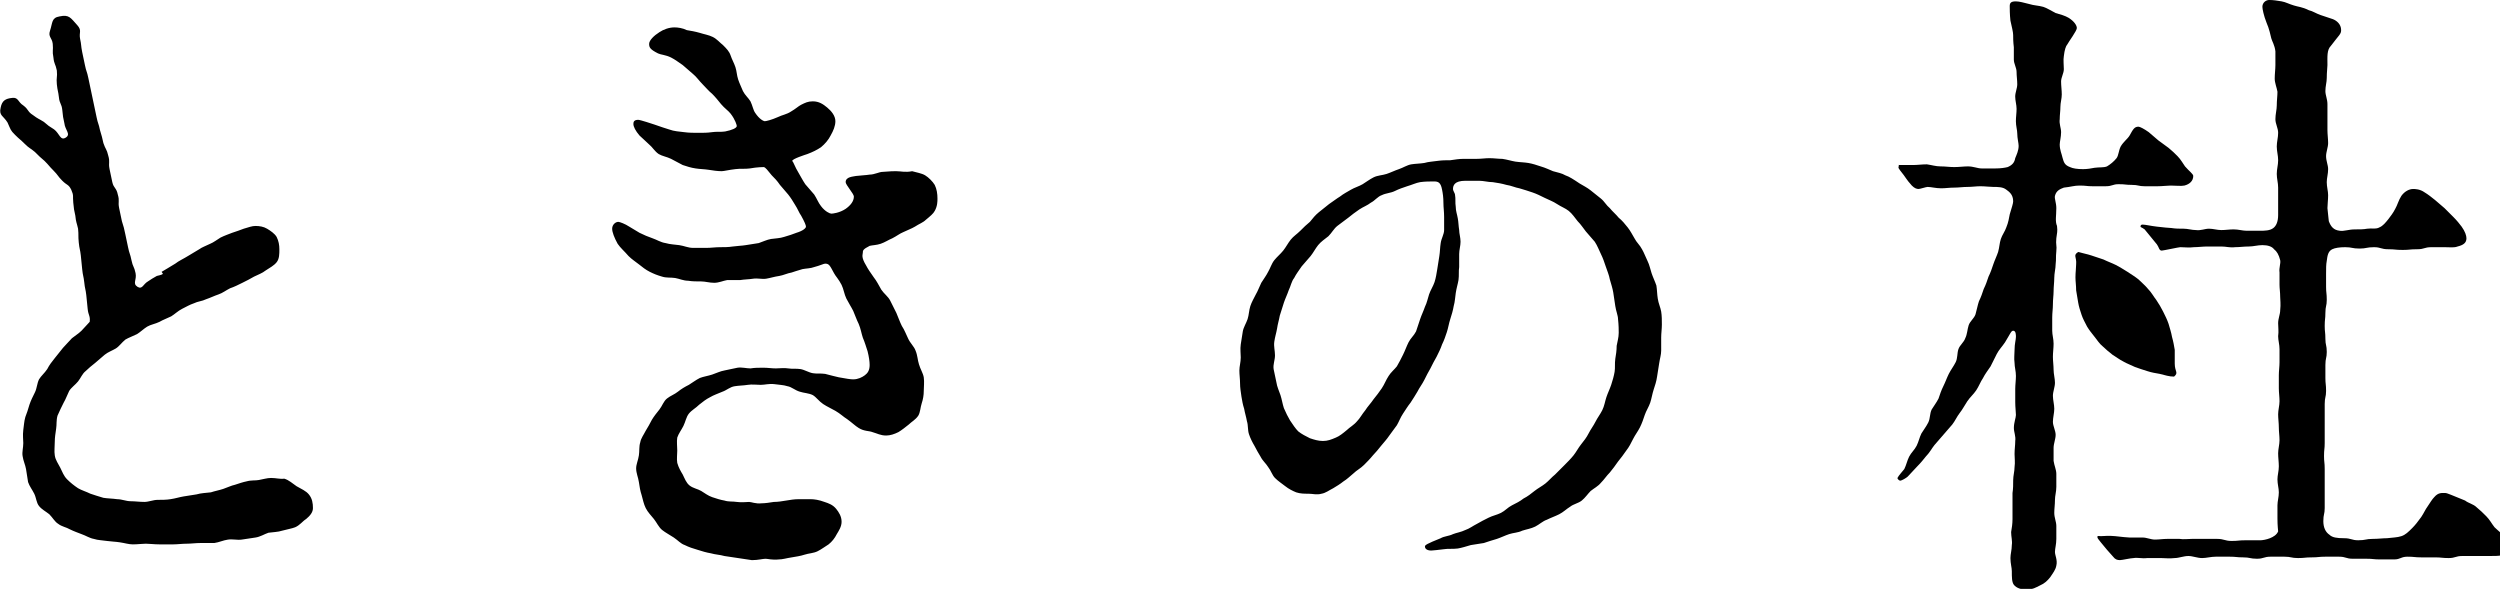 <svg xmlns="http://www.w3.org/2000/svg" viewBox="0 0 365.1 86"><path d="M39.6 69.8c-.6 0-1.2.2-1.8.3-.5.1-1.1 0-1.8.2-.5.1-1.1.3-1.7.5-.5.1-1.1.4-1.7.6-.6.2-1.2.3-1.8.5-.8.1-1.4.1-2.1.3-.6.1-1.2.2-1.9.3-.6.1-1.2.3-1.9.4-.6.1-1.3.1-1.9.1-.6 0-1.3.3-1.9.3-.7 0-1.4-.1-2-.1-.7 0-1.3-.3-2-.3-.7-.1-1.4-.1-2-.2-.7-.2-1.3-.4-1.9-.6-.6-.3-1.3-.5-1.8-.8-.6-.4-1.1-.8-1.6-1.3s-.7-1.1-1-1.7c-.3-.6-.7-1.1-.8-1.8-.1-.6 0-1.3 0-2 0-.6.1-1.2.2-1.9.1-.6 0-1.2.2-1.9.3-.7.6-1.3.9-1.9.3-.5.5-1.1.8-1.7.3-.5.9-.9 1.3-1.4.4-.5.6-1.1 1.1-1.5.4-.4.9-.8 1.4-1.2.5-.4.9-.8 1.4-1.2.5-.4 1.1-.6 1.6-.9.5-.3.9-.9 1.4-1.3.5-.3 1.1-.5 1.7-.8.5-.3 1-.8 1.5-1.1.5-.3 1.2-.4 1.8-.7.5-.3 1.1-.5 1.7-.8.5-.3 1-.8 1.6-1.1.6-.3 1.1-.6 1.7-.8.6-.3 1.2-.3 1.8-.6.6-.2 1.2-.5 1.8-.7.6-.2 1.1-.6 1.7-.9.6-.2 1.2-.5 1.8-.8.6-.3 1.2-.6 1.7-.9.6-.3 1.2-.5 1.7-.9.6-.4 1.2-.7 1.6-1.2.4-.5.4-1.2.4-1.9 0-.6-.1-1.2-.4-1.8-.3-.5-.9-.9-1.4-1.2-.5-.3-1.1-.4-1.7-.4-.5 0-1 .2-1.7.4-.5.2-1.1.4-1.7.6-.5.2-1.1.4-1.7.7-.5.3-1 .7-1.5.9-.6.3-1.2.5-1.6.8-.7.4-1.3.8-1.5.9-.8.5-1.5.8-2 1.2-.8.5-1.5.9-2 1.2l.2.3c-.3.2-.6.2-.9.3-.7.4-.7.4-1.3.8-.7.4-.8 1.2-1.5.8-.8-.5-.1-1-.3-2-.2-1-.4-.9-.6-1.9-.2-1-.3-.9-.5-1.9-.2-.9-.2-.9-.4-1.9-.2-1-.2-.9-.5-1.9-.2-1-.2-1-.4-1.9-.2-1 .1-1-.2-2-.2-1-.6-.9-.8-1.8-.2-1-.2-1-.4-1.9-.2-1 .1-1-.2-2-.2-.9-.4-.9-.7-1.8-.2-.9-.2-.9-.5-1.9-.2-1-.3-.9-.5-1.9-.2-1-.2-1-.4-1.9-.2-1-.2-1-.4-1.9-.2-1-.2-1-.4-1.9-.2-1-.3-.9-.5-1.9-.2-1-.2-1-.4-1.9-.2-1-.1-1-.3-1.9-.2-1 .3-1.2-.4-2-1-1.1-1.2-1.6-2.6-1.3-1.2.2-1 .9-1.4 2.1-.3.9.3 1 .4 1.9.1 1-.1 1 .1 2 .1 1 .3.9.5 1.9.1 1-.1 1 0 2s.2 1 .3 1.9c.1 1 .4.9.5 1.9.1 1 .1 1 .3 1.9.1 1 1 1.6.2 2.1s-.9-.6-1.7-1.2c-.8-.5-.8-.5-1.5-1.1-.8-.5-.8-.4-1.6-1-.8-.5-.6-.8-1.4-1.4-.8-.5-.7-1.2-1.6-1.1-1 .1-1.5.4-1.7 1.4-.3 1.2.4 1.2 1 2.2.5 1.1.4 1.1 1.1 1.8.7.7.7.6 1.4 1.3.7.7.8.6 1.5 1.2.7.7.7.7 1.4 1.3.7.7.6.7 1.3 1.4.7.7.6.8 1.3 1.5.7.7.9.5 1.3 1.3.4.9.2.9.3 1.9.1 1 .1 1 .3 1.9.1 1 .2 1 .4 1.9.1 1 0 1 .1 2s.2 1 .3 1.9l.2 2c.1 1 .2 1 .3 1.9.1 1 .2 1 .3 1.9l.2 2c.1 1 .4 1 .3 1.9-.4.4-.7.8-1.2 1.3-.4.4-.9.7-1.4 1.1-.5.5-.9 1-1.3 1.4L8 52.3c-.4.5-.8 1-1.1 1.6-.4.6-.9 1-1.2 1.5-.3.6-.3 1.3-.6 1.9-.3.6-.6 1.2-.8 1.8-.2.7-.4 1.3-.6 1.8-.2.7-.2 1.3-.3 1.9-.1.8 0 1.4 0 1.9 0 .7-.2 1.3-.1 1.9.1.7.4 1.3.5 1.9.1.7.2 1.3.3 1.9.2.6.6 1.1.9 1.7.3.6.3 1.3.7 1.8.4.5 1 .8 1.5 1.2.5.5.8 1.1 1.3 1.4.5.4 1.2.5 1.7.8.6.3 1.2.5 1.7.7.6.2 1.2.6 1.8.7.6.2 1.3.2 1.9.3.7.1 1.3.1 1.9.2.7.1 1.3.3 1.9.3.7 0 1.4-.1 1.9-.1s1.2.1 2 .1h2c.6 0 1.3-.1 2-.1.6 0 1.3-.1 2-.1h2c.7-.1 1.3-.4 2-.5.7-.1 1.4.1 2 0 .7-.1 1.3-.2 2-.3.7-.1 1.3-.5 1.9-.7.7-.1 1.4-.1 2-.3.7-.2 1.4-.3 1.9-.5.7-.3 1.1-.9 1.6-1.2.6-.5 1-1 1-1.6 0-.7-.1-1.4-.6-2-.4-.5-1.1-.8-1.8-1.2-.6-.4-1.1-.9-1.8-1.1-.5.1-1.2-.1-1.9-.1zM130.9 25c-.3 0-.9 0-2 .1-.5 0-1.2.4-1.9.4-.6.1-1.2.1-2 .2-.4.1-1.5.1-1.5.9 0 .4 1.2 1.7 1.2 2.1 0 .7-.5 1.3-1.2 1.8-.9.6-1.9.7-2.1.7-.2 0-.9-.3-1.5-1.1-.4-.5-.6-1.1-1-1.7-.4-.5-.9-1-1.3-1.5-.4-.6-.7-1.2-1-1.7-.5-.8-.7-1.5-.9-1.7 0-.3 1.9-.9 2.2-1 .8-.3 1.4-.6 2-1 .6-.5 1.1-1.1 1.4-1.7.4-.7.7-1.4.7-2.1 0-.8-.6-1.5-1.2-2s-1.2-.9-2.1-.9c-.7 0-1.1.2-1.7.5-.4.2-.8.6-1.5 1-.6.4-1.3.5-1.9.8-.9.4-1.7.6-1.9.6-.2 0-.8-.3-1.4-1.2-.3-.4-.4-1.1-.7-1.7-.3-.5-.8-.9-1.1-1.5-.2-.5-.5-1.1-.7-1.7-.2-.6-.2-1.2-.4-1.8-.2-.6-.5-1.1-.7-1.7-.2-.6-.6-1-1.1-1.5-.5-.4-.9-.9-1.5-1.2-.6-.3-1.3-.4-1.9-.6-.7-.2-1.3-.3-1.9-.4-.6-.3-1.3-.4-1.8-.4-.8 0-1.6.3-2.2.7-.8.5-1.5 1.2-1.5 1.7s.1.8 1.3 1.4c.4.2 1.1.2 1.9.6.6.3 1.1.7 1.7 1.1.5.4 1 .9 1.5 1.3s.9 1 1.4 1.5c.5.5.9 1 1.4 1.4.5.5.9 1 1.3 1.5.5.6 1.1 1 1.4 1.4.7.9.9 1.7.9 1.8 0 .3-.7.6-1.7.8-.6.1-1.3 0-1.9.1-.7.1-1.3.1-1.9.1-.8 0-1.5 0-2.2-.1-.7-.1-1.4-.1-2.2-.4-.6-.2-1.3-.4-2.1-.7-.3-.1-2.1-.7-2.4-.7-.6 0-.7.3-.7.6 0 .4.3 1 .9 1.7.4.4.9.8 1.4 1.3.5.4.8 1 1.4 1.4.5.3 1.2.4 1.8.7.6.3 1.1.6 1.7.9.6.2 1.2.4 1.9.5.6.1 1.3.1 1.9.2.6.1 1.3.2 1.9.2.3 0 1.1-.2 2-.3.7-.1 1.4 0 2.1-.1 1.1-.2 2-.2 2-.2.3 0 .6.5 1.2 1.2.4.4.8.8 1.2 1.4.4.5.8.9 1.2 1.4.4.5.7 1 1 1.5.4.6.6 1.2.9 1.6.5.9.7 1.4.7 1.6 0 .2-.4.6-1.4.9-.5.2-1.1.4-1.8.6-.6.2-1.2.2-1.9.3-.6.1-1.2.4-1.8.6-.6.1-1.2.2-1.9.3-.6.1-1.2.1-1.9.2-.6.1-1.3.1-1.9.1-.6 0-1.3.1-1.9.1h-2c-.7 0-1.3-.3-2-.4-.7-.1-1.3-.1-2-.3-.7-.1-1.3-.5-1.9-.7-.6-.2-1.3-.5-1.9-.8-.2-.1-.8-.5-1.5-.9-.6-.4-1.4-.7-1.6-.7-.4 0-.9.4-.9 1 0 .5.3 1.3.8 2.2.4.6 1 1.1 1.6 1.8.5.5 1 .8 1.5 1.2.5.4 1 .8 1.6 1.1.6.3 1.1.5 1.8.7.6.2 1.3.1 1.9.2.6.1 1.2.4 1.9.4.6.1 1.2.1 1.9.1.6 0 1.2.2 1.9.2s1.3-.3 1.9-.4h1.9c.6-.1 1.3-.1 1.9-.2.6-.1 1.3.1 1.9 0 .6-.1 1.2-.3 1.9-.4.6-.1 1.2-.4 1.8-.5.3-.1.9-.3 1.6-.5.5-.1 1.2-.1 1.7-.3.8-.2 1.4-.5 1.6-.5.6 0 .7.3 1.3 1.4.2.4.7.9 1.1 1.7.3.6.4 1.4.7 2 .3.6.7 1.2 1 1.8.3.7.5 1.3.8 1.9.3.7.4 1.4.6 2 .3.7.5 1.4.7 2 .2.8.3 1.5.3 2 0 .8-.3 1.2-.7 1.5-.4.3-1 .6-1.7.6-.4 0-1-.1-2.1-.3-.5-.1-1.2-.3-2-.5-.7-.1-1.3 0-1.8-.1-.6-.1-1.2-.5-1.8-.6-.6-.1-1.2 0-1.8-.1-.6-.1-1.2 0-1.8 0-.6 0-1.2-.1-1.8-.1-.7 0-1.3 0-1.9.1-.6 0-1.3-.2-1.9-.1-.6.1-1.3.3-1.9.4-.6.1-1.2.4-1.8.6-.6.2-1.3.3-1.8.5-.6.3-1.1.7-1.6 1-.6.3-1.1.6-1.6 1s-1.1.6-1.6 1-.7 1.1-1.1 1.6c-.4.5-.8 1-1.1 1.5-.3.6-.6 1.1-.9 1.6-.3.6-.7 1.1-.8 1.7-.2.6-.1 1.3-.2 1.9-.1.7-.4 1.3-.4 1.9 0 .7.3 1.3.4 2 .1.7.2 1.3.4 1.9.2.7.3 1.3.6 1.9.3.6.8 1.1 1.2 1.6.4.5.7 1.2 1.2 1.6.5.4 1.1.7 1.7 1.1.6.4 1 .9 1.6 1.1.6.3 1.2.5 1.9.7.6.2 1.3.4 1.9.5.7.2 1.3.2 2 .4.7.1 1.3.2 2 .3.7.1 1.4.2 2 .3.9 0 1.6-.2 2-.2.3 0 1 .2 1.9.1.6 0 1.2-.2 1.9-.3.6-.1 1.3-.2 1.9-.4.6-.2 1.3-.2 1.9-.5.6-.3 1.1-.7 1.6-1 .5-.4.9-.9 1.2-1.5.3-.5.7-1.1.7-1.8 0-.8-.4-1.4-.8-1.9-.5-.6-1.1-.8-1.7-1-.8-.3-1.5-.4-2-.4h-1.8c-.6 0-1.2.1-1.8.2-.6.1-1.2.2-1.8.2-.6.1-1.3.2-1.8.2-.8.1-1.5-.2-1.8-.2-.4 0-1.1.1-1.8 0-.6-.1-1.2 0-1.8-.2-.6-.1-1.2-.3-1.8-.5-.6-.2-1.1-.6-1.6-.9-.5-.3-1.2-.4-1.7-.8s-.7-1-1-1.6c-.3-.5-.6-1-.8-1.7-.1-.6 0-1.2 0-1.8 0-.6-.1-1.3 0-1.9.2-.6.6-1.1.9-1.7.3-.6.4-1.3.8-1.8s1-.8 1.5-1.3c.5-.4 1-.8 1.6-1.1.5-.3 1.1-.5 1.8-.8.6-.2 1.1-.7 1.8-.8.6-.1 1.3-.1 1.9-.2.6-.1 1.3 0 1.9 0 .6 0 1.2-.2 2-.1.6.1 1.3.1 1.9.3.6.1 1.1.6 1.8.8.6.2 1.3.2 1.9.5.5.3.9.9 1.5 1.3s1.3.7 1.8 1c.7.4 1.2.9 1.7 1.2.7.5 1.2 1 1.7 1.3.8.5 1.5.4 2 .6.7.2 1.2.5 2 .5.6 0 1.2-.2 1.8-.5.5-.3 1-.7 1.5-1.1.4-.4 1-.7 1.4-1.3.3-.5.3-1.2.5-1.8.2-.6.3-1.2.3-1.8 0-.6.1-1.3 0-2-.1-.6-.5-1.2-.7-1.9-.2-.6-.2-1.3-.5-2-.2-.6-.8-1.1-1.1-1.8-.3-.6-.5-1.2-.9-1.8-.3-.6-.5-1.2-.8-1.9l-.9-1.8c-.3-.6-.9-1-1.3-1.6-.4-.7-.7-1.3-1.1-1.8-.5-.7-.9-1.3-1.1-1.7-.8-1.3-.5-1.6-.5-1.9 0-.3 0-.5 1-1 .4-.1 1-.1 1.6-.3.6-.2 1.2-.6 1.7-.8.6-.3 1.1-.7 1.6-.9.6-.3 1.2-.5 1.7-.8.6-.4 1.2-.6 1.6-1 .6-.5 1.1-.9 1.3-1.3.4-.7.4-1.4.4-1.8 0-.7-.1-1.4-.4-2-.3-.5-.9-1.1-1.4-1.4-.5-.3-1.2-.4-1.9-.6-1 .2-1.6 0-2.3 0zm97.7.6c-.5-.3-1.1-.4-1.8-.6-.5-.2-1.1-.5-1.8-.7-.6-.2-1.2-.4-1.8-.5-.6-.1-1.2-.1-1.9-.2-.6-.1-1.2-.3-1.9-.4-.6 0-1.2-.1-1.9-.1-.6 0-1.2.1-1.9.1h-1.9c-.6 0-1.2.1-1.9.2-.6 0-1.2 0-1.9.1-.6.1-1.2.1-1.9.3-.6.1-1.3.1-1.9.2-.6.1-1.2.5-1.8.7-.6.2-1.2.5-1.8.7-.6.2-1.3.2-1.9.5-.6.3-1.1.7-1.6 1-.5.3-1.2.5-1.7.8-.5.3-1.1.6-1.6 1-.5.3-1 .7-1.6 1.1l-1.5 1.2c-.5.4-.9.9-1.3 1.4-.5.4-.9.8-1.4 1.3-.5.5-1 .8-1.4 1.3-.4.5-.7 1.1-1.1 1.6-.4.5-.9.9-1.3 1.4-.4.5-.6 1.2-.9 1.7-.3.6-.7 1.1-1 1.6-.3.6-.5 1.2-.8 1.7-.3.6-.6 1.1-.8 1.7-.2.6-.2 1.3-.4 1.9-.2.6-.6 1.2-.7 1.8-.1.7-.2 1.3-.3 1.9-.1.7 0 1.3 0 1.9 0 .7-.2 1.3-.2 1.9 0 .6.1 1.3.1 1.9 0 .6.1 1.2.2 1.9.1.6.2 1.2.4 1.8.1.6.3 1.2.4 1.8.2.6.1 1.3.3 1.9.2.6.5 1.2.8 1.7.3.6.6 1.1.9 1.6.3.6.8 1 1.1 1.5.4.5.6 1.2 1 1.6.5.5 1 .8 1.5 1.2.5.4 1.1.7 1.6.9.6.2 1.2.2 1.8.2.6 0 1.2.2 1.9 0 .6-.1 1.1-.5 1.7-.8.5-.3 1-.6 1.5-1 .5-.3.9-.7 1.5-1.2.4-.4 1-.7 1.5-1.2.4-.4.9-.9 1.3-1.4.4-.4.8-.9 1.2-1.4.4-.5.8-.9 1.2-1.5.4-.5.7-1 1.1-1.5.3-.5.5-1.1.9-1.7.4-.6.7-1.1 1.1-1.6.4-.6.7-1.1 1-1.6.3-.6.7-1.1 1-1.7.3-.6.6-1.2.9-1.7.3-.6.6-1.2.9-1.7.3-.6.6-1.2.8-1.8.3-.6.5-1.2.7-1.8.2-.6.3-1.3.5-1.9.2-.6.4-1.3.5-1.9.2-.7.2-1.3.3-1.9.1-.7.3-1.3.4-1.9.1-.7 0-1.3.1-1.9v-1.9c0-.6.2-1.2.2-1.8 0-.6-.2-1.2-.2-1.7-.1-.6-.1-1.2-.2-1.7-.1-.6-.3-1.1-.3-1.7-.1-.6 0-1.2-.1-1.7 0-.3-.3-.6-.3-.9 0-.5.2-1.2 1.8-1.2h2c.7 0 1.3.2 2 .2.7.1 1.3.2 2 .4.7.1 1.3.4 1.9.5.7.2 1.3.4 1.9.6.6.2 1.2.5 1.8.8.6.3 1.2.5 1.8.9.6.4 1.2.6 1.7 1s.9 1 1.3 1.5c.5.5.8 1 1.2 1.5.4.5.9 1 1.3 1.5.4.6.6 1.2.9 1.8.3.6.5 1.2.7 1.8.2.6.5 1.3.6 1.9.2.7.4 1.3.5 1.9.1.7.2 1.3.3 2 .1.7.4 1.4.4 1.9.1.9.1 1.6.1 2 0 .7-.2 1.3-.3 1.9 0 .7-.1 1.3-.2 1.9-.1.7 0 1.3-.1 1.9-.1.6-.3 1.3-.5 1.9-.2.6-.5 1.2-.7 1.8-.2.6-.3 1.3-.6 1.9-.3.6-.7 1.1-1 1.7-.3.6-.7 1.1-1 1.7-.3.6-.7 1.1-1.1 1.6-.4.5-.7 1.1-1.1 1.6-.4.5-.9 1-1.3 1.4l-1.4 1.4c-.5.4-.9.9-1.4 1.3-.5.4-1.1.7-1.6 1.1-.5.4-1 .8-1.6 1.1-.5.4-1.1.7-1.7 1-.6.3-1 .8-1.6 1.1-.6.3-1.2.4-1.8.7-.6.3-1.2.6-1.7.9-.6.3-1.1.7-1.7.9-.6.3-1.3.4-1.8.6-.6.3-1.3.3-1.8.6-2 .8-2.3 1-2.3 1.2 0 .5.6.6.9.6.3 0 1-.1 1.9-.2.6-.1 1.2 0 2-.1.6-.1 1.2-.3 1.9-.5.6-.1 1.3-.2 1.9-.3.6-.2 1.2-.4 1.9-.6.6-.2 1.2-.5 1.8-.7.6-.2 1.3-.2 1.9-.5.6-.2 1.3-.3 1.9-.6.6-.3 1.1-.8 1.7-1 .6-.3 1.2-.5 1.8-.8.6-.3 1.1-.8 1.6-1.1.5-.4 1.2-.5 1.7-.9s.9-1 1.3-1.4c.5-.4 1.1-.7 1.5-1.2.5-.5.8-1 1.3-1.5.4-.5.8-1 1.2-1.6.4-.5.8-1 1.2-1.6.4-.5.7-1.1 1-1.7.3-.6.7-1.1 1-1.7.3-.6.5-1.2.7-1.8.2-.6.6-1.2.8-1.8.2-.6.3-1.3.5-1.9.2-.6.4-1.2.5-1.9.1-.6.2-1.3.3-1.9.1-.7.3-1.3.3-1.9v-1.9c0-.6.1-1.3.1-1.9 0-.6 0-1.3-.1-1.9-.1-.6-.4-1.2-.5-1.9-.1-.6-.1-1.3-.2-1.9-.2-.6-.5-1.2-.7-1.8-.2-.6-.3-1.2-.6-1.8-.3-.6-.5-1.2-.8-1.7-.3-.6-.8-1-1.1-1.6-.3-.5-.6-1.1-1-1.6s-.8-1-1.3-1.4c-.4-.5-.9-.9-1.3-1.4-.5-.4-.8-1-1.3-1.4l-1.5-1.2c-.5-.4-1.1-.7-1.6-1-.9-.6-1.5-1-2.1-1.2zm-25.8 29.3c-.4.6-.6 1.2-1 1.8-.4.6-.8 1.1-1.2 1.6-.4.6-.9 1.1-1.2 1.6-.5.6-.8 1.2-1.2 1.6-.5.6-1.1.9-1.5 1.3-.6.5-1.1.9-1.6 1.1-.7.3-1.2.5-1.9.5s-1.3-.2-1.9-.4c-.6-.3-1.2-.6-1.7-1-.4-.4-.8-1-1.2-1.6-.3-.5-.6-1.1-.9-1.8-.2-.6-.3-1.3-.5-1.9-.2-.6-.5-1.2-.6-1.9-.1-.6-.3-1.3-.4-1.9-.1-.7.2-1.3.2-2s-.2-1.3-.1-2 .3-1.3.4-1.9c.1-.7.3-1.3.4-1.9.2-.6.4-1.3.6-1.9.2-.6.5-1.2.7-1.8.3-.6.4-1.3.8-1.8.3-.6.7-1.1 1.1-1.7.4-.5.9-1 1.3-1.5s.7-1.1 1.1-1.6c.4-.5 1-.9 1.5-1.3.5-.5.8-1.1 1.3-1.5.5-.4 1.1-.8 1.6-1.2.5-.4 1-.8 1.6-1.2.6-.4 1.2-.6 1.7-1 .6-.3 1-.9 1.6-1.1.6-.3 1.3-.3 1.9-.6.6-.3 1.2-.5 1.8-.7.7-.2 1.3-.5 1.9-.6.7-.1 1.4-.1 2-.1.6 0 1 .1 1.2 1.2.1.5.2 1.1.2 2 0 .6.1 1.2.1 2v1.9c0 .6-.4 1.2-.5 1.9-.1.6-.1 1.3-.2 1.9-.1.6-.2 1.3-.3 1.9-.1.6-.2 1.3-.4 1.9-.2.6-.6 1.2-.8 1.8-.2.6-.3 1.2-.6 1.8-.2.6-.5 1.2-.7 1.8l-.6 1.8c-.3.6-.8 1-1.1 1.6-.3.6-.5 1.2-.8 1.8-.3.6-.6 1.2-.9 1.7-.3.4-.9.9-1.2 1.4zM357.1 72c-.5 0-1-.1-1.6.6-.3.3-.6.8-1 1.4-.3.4-.5.9-.9 1.5-.5.7-.9 1.2-1.3 1.6-.6.6-1 1-1.6 1.2-.6.2-1.3.2-2.1.3-.6 0-1.3.1-2.1.1-1 0-1 .2-2.1.2-1 0-1-.3-2.1-.3-1 0-1.7-.1-2.1-.5-.6-.4-.9-1.1-.9-2 0-1 .2-1 .2-1.9v-5.7c0-1-.1-1-.1-1.9 0-1 .1-1 .1-1.9V59c0-1 .2-1 .2-1.9 0-1-.1-1-.1-1.9v-1.9c0-1 .2-1 .2-1.9 0-1-.2-1-.2-1.9 0-1-.1-1-.1-1.9 0-1 .1-1 .1-1.9 0-1 .2-1 .2-1.9 0-1-.1-1-.1-1.9V40c0-.8 0-1.4.1-1.9.1-.8.2-1.4.8-1.7.4-.2 1.1-.3 1.9-.3 1 0 1 .2 2.1.2 1 0 1-.2 2.1-.2 1 0 1 .3 2.1.3 1 0 1 .1 2.1.1 1 0 1-.1 2.1-.1s1-.3 2.1-.3h1.9c.8 0 1.4.1 1.9-.1.8-.2 1.3-.5 1.3-1.2 0-.4-.2-1-.7-1.7-.3-.4-.7-.9-1.2-1.4l-1.3-1.3c-.5-.4-.9-.8-1.4-1.2-.5-.4-1-.8-1.5-1.1-.7-.5-1.4-.5-1.7-.5-.5 0-1.2.3-1.7 1-.4.6-.6 1.4-.9 1.9-.3.6-.7 1.1-1 1.5-.4.5-.8 1-1.3 1.2-.5.3-1.1.1-1.8.2-.5.1-1.1.1-1.8.1-.9 0-1.6.3-2.2.2-.9-.1-1.3-.6-1.6-1.4 0-.1-.1-.8-.2-1.9 0-.5.1-1.2.1-1.9 0-.6-.2-1.2-.2-1.9 0-.6.2-1.2.2-1.9 0-.6-.3-1.2-.3-1.9 0-.6.3-1.3.3-1.9 0-.6-.1-1.3-.1-1.9v-3.8c0-.7-.3-1.3-.3-1.9 0-.7.2-1.3.2-1.9 0-.9.1-1.5.1-1.9 0-1.2-.1-2.2.5-2.8 1.2-1.6 1.5-1.7 1.5-2.3 0-.9-.7-1.4-1.2-1.6l-1.8-.6c-.6-.2-1.2-.6-1.7-.7-1-.5-1.6-.5-2.2-.7-.7-.2-1.2-.5-1.8-.6-.6-.1-1.2-.2-1.8-.2-.5 0-1 .4-1 1 0 .3.2 1.3.6 2.3.4.9.6 1.9.7 2.3.1.4.5 1 .6 1.9v2c0 .6-.1 1.3-.1 2 0 .6.3 1.3.4 1.9 0 .6-.1 1.3-.1 2 0 .6-.2 1.3-.2 2s.4 1.3.4 2-.2 1.3-.2 2 .2 1.3.2 2-.2 1.3-.2 2 .2 1.3.2 2v4c0 1-.3 1.6-.7 1.9-.5.4-1.3.4-2 .4h-1.9c-.6 0-1.2-.2-1.9-.2-.6 0-1.2.1-1.8.1-.6 0-1.2-.2-1.8-.2-.6 0-1.2.3-1.9.2-.6 0-1.2-.2-1.8-.2-.6 0-1.2 0-1.8-.1-.3 0-1.2-.1-2.1-.2-.9-.1-1.7-.3-2.1-.3-.2 0-.3.1-.3.3 0 .1.2.1.6.4l1.8 2.2c.3.4.3.9.7.9.2 0 2.5-.5 2.7-.5.6 0 1.3.1 2 0 .6 0 1.3-.1 2-.1h2c.7 0 1.3.2 2 .1.7 0 1.3-.1 2-.1s1.3-.2 2-.2c.8 0 1.4.2 1.7.6.4.3.7.8.9 1.6.1.5-.2 1.1-.1 1.8v1.8c0 .5.1 1.1.1 1.8 0 .4.1 1 0 1.9 0 .6-.3 1.2-.3 1.9 0 .6.1 1.2 0 1.9 0 .6.2 1.2.2 1.9v1.9c0 .6-.1 1.3-.1 1.9v1.9c0 .6.1 1.3.1 1.9 0 .6-.2 1.3-.2 1.9 0 .6.1 1.3.1 1.9 0 .6.1 1.3.1 1.9 0 .6-.2 1.3-.2 1.9 0 .6.1 1.3.1 1.9 0 .7-.2 1.3-.2 1.9 0 .7.2 1.3.2 1.9 0 .7-.2 1.3-.2 1.9v1.9c0 1.1.1 1.8.1 1.9-.2.5-.7.8-1.2 1-.5.2-1.1.3-1.4.3H328c-1.1 0-1.1.1-2.1.1s-1.1-.3-2.1-.3h-3.7c-.6 0-1.2.1-1.8 0h-1.8c-.6 0-1.2.1-1.8.1-.6 0-1.2-.3-1.8-.3H311c-.3 0-1.2-.1-2.1-.2-.9-.1-1.8 0-2.1 0-.2 0-.5-.1-.5.1s.1.3.5.8c.9 1.1.9 1.1 1.8 2.1.3.4.6.5 1 .5.3 0 1.6-.3 2-.3.6-.1 1.2.1 2 0h2c.6 0 1.2.1 2 0 .6 0 1.3-.3 2-.3.6 0 1.3.3 2 .3.6 0 1.3-.2 2-.2h2c1 0 1 .1 2 .1s1 .2 2 .2 1-.3 2-.3h2c1 0 1 .2 2 .2s1-.1 2-.1 1-.1 2-.1h2c1 0 1 .3 2 .3h2c1 0 1 .1 2 .1h2c1 0 1-.4 2-.4s1 .1 2 .1h2c1 0 1 .1 2 .1s1-.3 2-.3h3.9c.8 0 1.4 0 1.8-.1.8-.2 1.1-.4 1.1-1 0-.4-.2-1-.7-1.7-.3-.5-.9-.9-1.4-1.4-.4-.5-.7-1.1-1.2-1.6s-.9-.9-1.4-1.3c-.5-.5-1.2-.6-1.7-1-2-.8-2.6-1.1-2.9-1.1z"/><path d="M303.7 27.1c1 0 1 .1 1.9.1h1.9c1 0 1-.3 1.9-.3 1 0 1 .1 1.9.1 1 0 1 .2 1.9.2h1.9c.7 0 1.4-.1 1.9-.1.8 0 1.5.1 2 0 .8-.2 1.3-.7 1.3-1.4 0-.3-.6-.7-1.2-1.4-.3-.4-.6-1-1.1-1.5-.4-.4-.8-.8-1.3-1.2-.5-.4-1-.7-1.5-1.1-.5-.4-.9-.8-1.4-1.2-.7-.5-1.3-.8-1.5-.8-.6 0-.8.4-1.3 1.3-.3.5-.9.9-1.3 1.6-.3.6-.3 1.3-.6 1.7-.4.5-.9.9-1.4 1.2-.5.2-1.1.1-1.8.2-.5.1-1.1.2-1.7.2-.8 0-1.5-.1-1.9-.3-.8-.3-.9-.7-1.1-1.4-.1-.5-.4-1.1-.4-1.9 0-.4.2-1.1.2-1.8 0-.6-.3-1.2-.2-1.9 0-.6.1-1.2.1-1.8 0-.6.2-1.2.2-1.8 0-.6-.1-1.3-.1-1.9 0-.6.4-1.2.4-1.8 0-.7-.1-1.3 0-1.9.1-.9.3-1.5.5-1.7.2-.4 1.4-2 1.4-2.4 0-.4-.4-1-1.2-1.5-.5-.3-1.2-.5-1.9-.7-.6-.3-1.2-.7-1.8-.9-.7-.2-1.4-.2-2-.4-.8-.2-1.5-.4-2-.4-.7 0-.9.2-.9.7 0 .3 0 1.2.1 2.1.2.9.4 1.7.4 2.1 0 .4 0 1 .1 1.8v1.8c0 .6.4 1.2.4 1.8 0 .6.1 1.2.1 1.8 0 .6-.3 1.2-.3 1.8 0 .6.2 1.2.2 1.8 0 .6-.1 1.2-.1 1.8 0 .7.2 1.3.2 1.8 0 .7.2 1.4.2 1.8 0 .7-.3 1.3-.5 1.8-.1.6-.4 1-1.1 1.3-.4.1-1 .2-1.8.2h-2c-.6 0-1.2-.3-2-.3-.6 0-1.3.1-2 .1s-1.3-.1-2-.1-1.3-.2-2-.3c-.7 0-1.4.1-2 .1h-2c-.2 0-.1-.1-.1.1s-.2.2.2.7c.9 1.1.8 1.2 1.7 2.2.4.4.7.5 1 .5.2 0 1.1-.3 1.3-.3.5 0 1.2.2 2 .2.6 0 1.2-.1 1.9-.1.6 0 1.3-.1 1.9-.1.7 0 1.3-.1 1.9-.1.7 0 1.4.1 1.9.1.7 0 1.4 0 1.9.4.4.3 1 .7 1 1.7 0 .3-.2.9-.5 1.9-.1.5-.2 1.2-.5 1.9-.2.6-.6 1.1-.8 1.7-.2.6-.2 1.2-.4 1.9-.2.6-.5 1.2-.7 1.8-.2.6-.4 1.2-.7 1.8-.2.6-.4 1.2-.7 1.8-.2.6-.4 1.2-.7 1.8-.2.6-.3 1.2-.5 1.9-.2.6-.8 1-1 1.6-.2.6-.2 1.3-.5 1.9-.2.6-.8 1-1 1.6-.2.6-.1 1.3-.4 1.9-.3.6-.7 1.1-1 1.7-.3.6-.5 1.2-.8 1.8-.3.6-.5 1.2-.7 1.8-.3.6-.7 1.1-1 1.6-.3.6-.2 1.3-.5 1.9-.3.6-.7 1.1-1 1.6-.3.6-.4 1.2-.7 1.8-.3.6-.8 1-1.1 1.6-.3.6-.4 1.2-.7 1.8-.3.4-.8.9-1 1.3 0 .2.3.4.4.4.2 0 .9-.4 1.1-.6.5-.5.9-1 1.4-1.5.5-.5.9-1 1.3-1.5.5-.5.8-1.1 1.2-1.6.4-.5.9-1 1.3-1.5s.9-1 1.3-1.5.7-1.2 1.1-1.7c.4-.5.7-1.1 1.1-1.7.4-.6.9-1 1.3-1.6.4-.6.6-1.2 1-1.8.3-.6.7-1.1 1.1-1.7l.9-1.8c.3-.6.8-1.1 1.2-1.7.8-1.3.9-1.7 1.2-1.7.4 0 .4.6.4.9 0 .4-.2 1-.2 1.9 0 .6-.1 1.2 0 1.9 0 .6.2 1.2.2 1.9 0 .6-.1 1.3-.1 1.9v1.9c0 .8.1 1.5.1 1.9 0 .4-.3 1.1-.3 1.9 0 .6.3 1.2.2 1.9 0 .6-.1 1.2-.1 1.9 0 .6.1 1.2 0 1.9 0 .6-.2 1.3-.2 1.9 0 .6 0 1.3-.1 1.9v3.8c0 .7-.1 1.3-.2 1.9 0 .7.2 1.3.1 1.9 0 .7-.2 1.3-.2 1.9 0 .8.2 1.4.2 1.9 0 .9 0 1.6.3 2 .4.5 1.1.7 1.9.7.8 0 1.3-.3 1.9-.6.7-.3 1.1-.7 1.5-1.2.4-.6.8-1.1.9-1.7.2-.8-.2-1.5-.2-2s.2-1.1.2-1.9v-1.9c0-.6-.3-1.2-.3-1.9 0-.6.1-1.2.1-1.9 0-.6.2-1.2.2-1.9v-1.9c0-.6-.3-1.2-.4-1.9v-1.9c0-.6.3-1.3.3-1.9 0-.6-.4-1.3-.4-1.9 0-.6.2-1.3.2-1.9 0-.6-.2-1.3-.2-1.9 0-.6.3-1.3.3-1.9 0-.6-.2-1.3-.2-1.9 0-.6-.1-1.3-.1-1.9 0-.6.1-1.3.1-1.9 0-.7-.2-1.3-.2-1.9v-1.9c0-.7.1-1.3.1-1.9 0-.8.1-1.4.1-1.9 0-.7.1-1.4.1-2 0-.7.2-1.4.2-2 .1-.9 0-.9.1-1.9.1-.9-.1-.9 0-1.9.1-.9.2-.9.1-1.8-.3-.7-.1-1.5-.1-2.6 0-.8-.3-1.4-.2-1.8.2-.8.8-1 1.3-1.2 1-.1 1.5-.3 2.3-.3z"/><path d="M317.5 55c.7-.6.1-.7.1-1.9v-2c-.1-.6-.2-1.2-.4-1.9-.1-.6-.3-1.2-.5-1.9-.2-.6-.5-1.2-.8-1.8-.3-.6-.6-1.1-1-1.7-.4-.5-.7-1.1-1.2-1.6-.4-.5-.9-.9-1.4-1.4-.5-.4-1-.7-1.6-1.1-.5-.3-1.1-.7-1.7-1-.6-.3-1.2-.5-1.8-.8l-1.8-.6c-.6-.2-1.2-.3-1.9-.5-.8.5-.2.7-.3 1.8 0 .5-.1 1.2-.1 1.9 0 .6.1 1.2.1 1.9l.3 1.8c.1.6.3 1.2.5 1.8.2.6.5 1.1.8 1.7.3.5.7 1 1.1 1.5.4.5.7 1 1.2 1.4.4.4.9.8 1.4 1.2.5.3 1 .7 1.6 1 .5.3 1.1.5 1.7.8.6.2 1.1.4 1.8.6.6.2 1.2.3 1.8.4.8.2 1.4.4 2.1.4z"/></svg>
